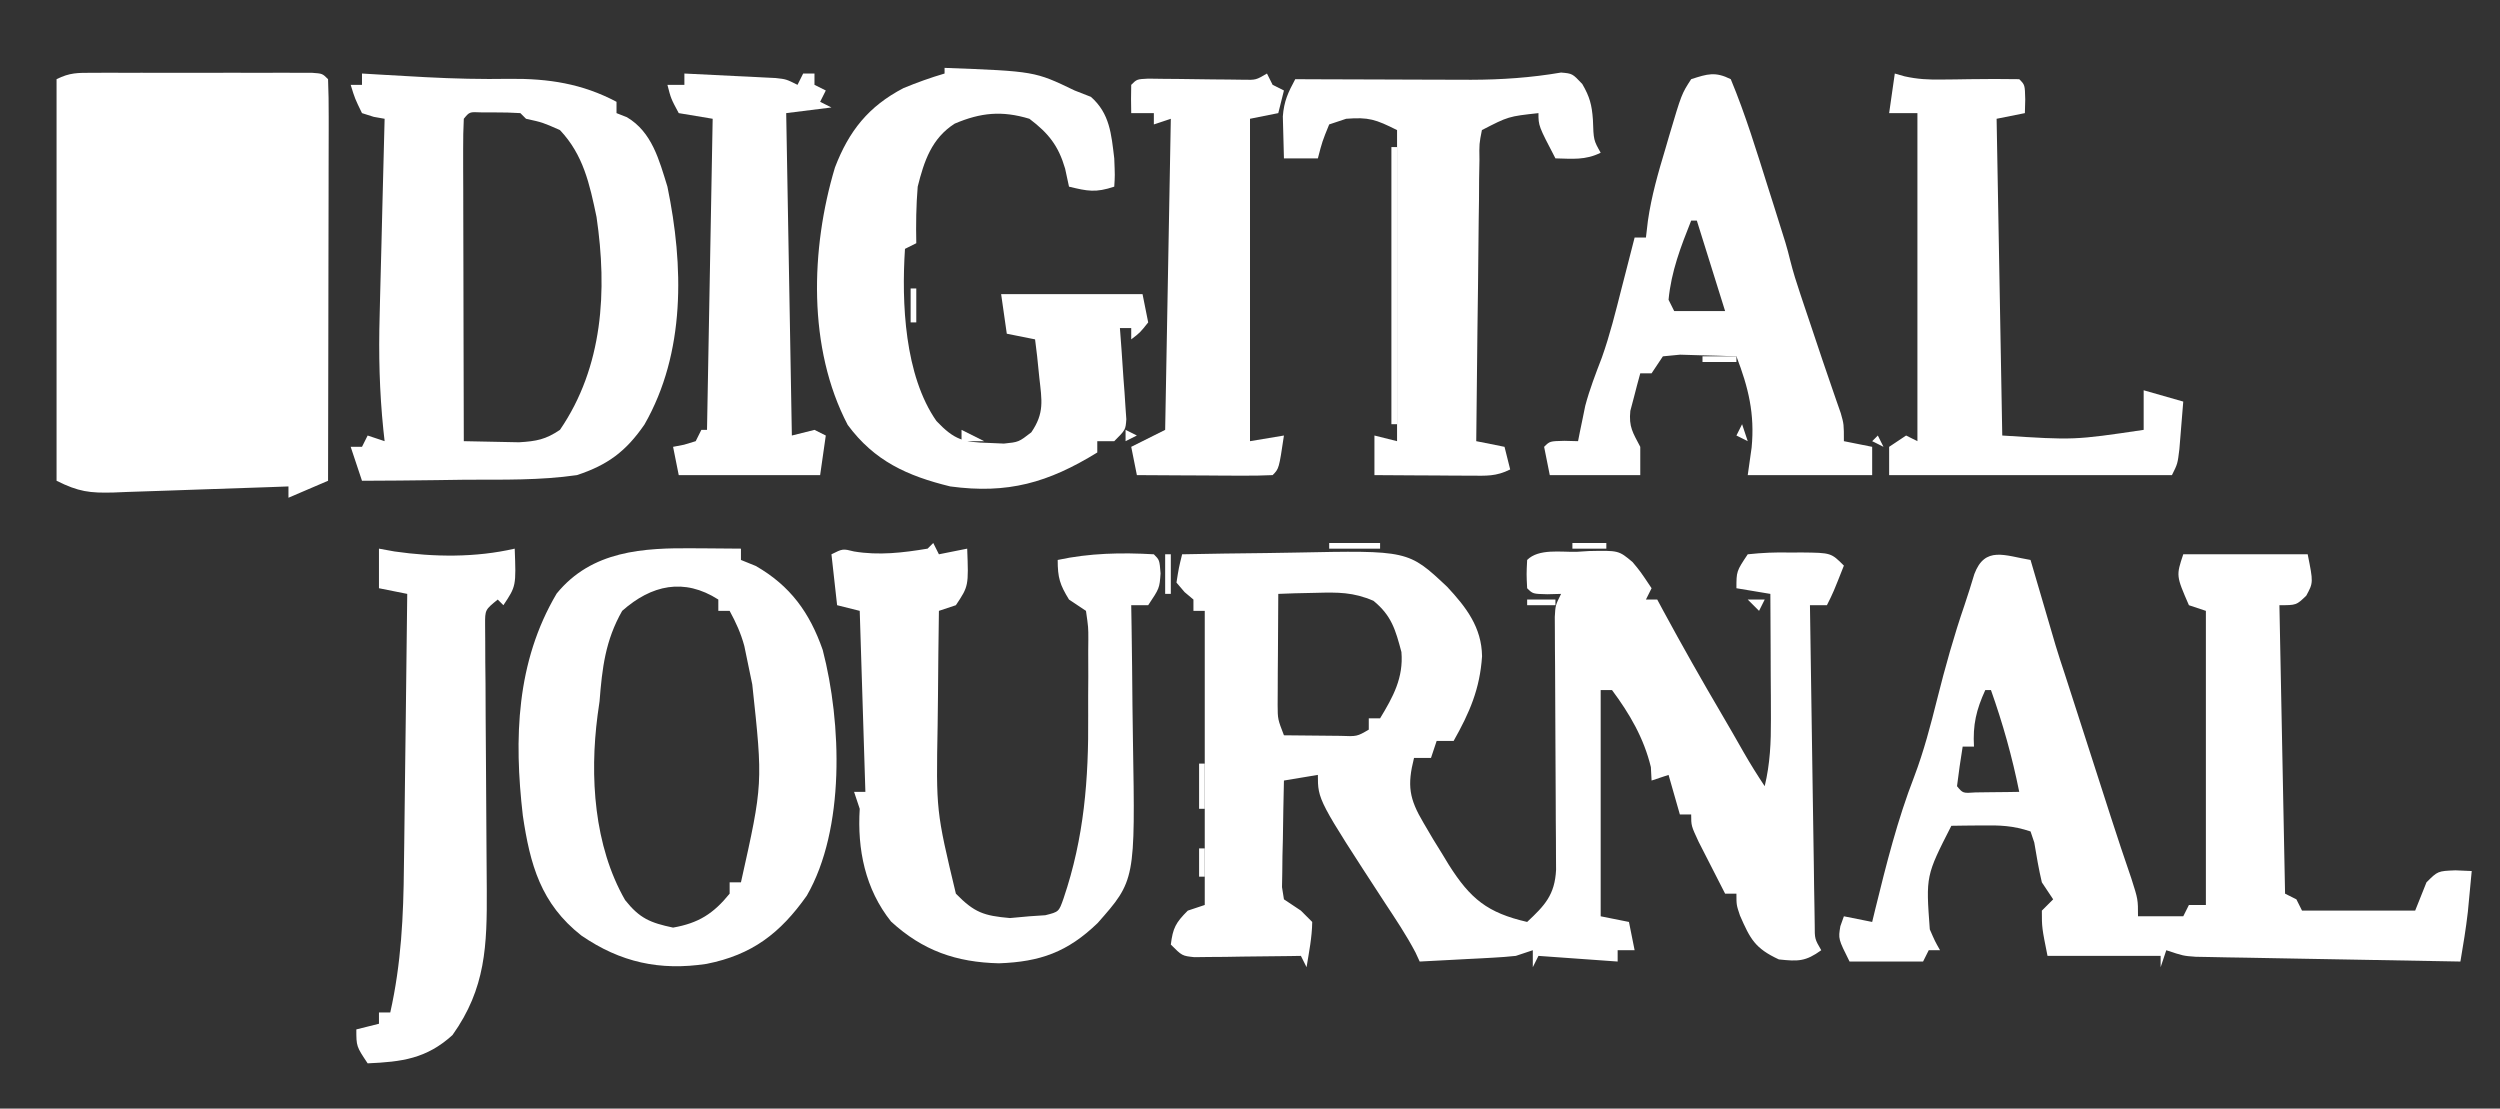 <svg version="1.1" xmlns="http://www.w3.org/2000/svg" width="442" height="196">
<rect width="100%" height="100%" fill="#333333" stroke="none"/>
<path d="M0 0 C4.962 -0.1 9.924 -0.172 14.886 -0.22 C16.571 -0.24 18.256 -0.267 19.94 -0.302 C39.991 -0.706 39.991 -0.706 46.853 5.741 C50.228 9.355 52.959 12.923 53.027 18.027 C52.642 23.814 50.832 27.976 48 33 C47.01 33 46.02 33 45 33 C44.67 33.99 44.34 34.98 44 36 C43.01 36 42.02 36 41 36 C39.771 40.886 40.128 43.186 42.688 47.5 C43.246 48.45 43.804 49.4 44.379 50.379 C44.914 51.244 45.449 52.109 46 53 C46.38 53.628 46.761 54.256 47.152 54.902 C50.969 60.926 53.973 63.378 61 65 C64.118 62.083 65.886 60.222 66.114 55.792 C66.108 54.935 66.103 54.077 66.098 53.193 C66.094 52.219 66.091 51.244 66.088 50.241 C66.075 48.665 66.075 48.665 66.062 47.059 C66.059 45.98 66.055 44.901 66.051 43.79 C66.039 40.339 66.02 36.888 66 33.438 C65.974 28.895 65.953 24.352 65.938 19.809 C65.925 18.23 65.925 18.23 65.912 16.62 C65.909 15.649 65.906 14.678 65.902 13.677 C65.897 12.821 65.892 11.964 65.886 11.081 C66 9 66 9 67 7 C66.196 7.021 65.391 7.041 64.562 7.062 C62 7 62 7 61 6 C60.875 3.5 60.875 3.5 61 1 C63.049 -1.049 66.955 -0.366 69.75 -0.438 C70.825 -0.506 70.825 -0.506 71.922 -0.576 C77.18 -0.687 77.18 -0.687 79.631 1.367 C81.016 3.027 81.016 3.027 83 6 C82.67 6.66 82.34 7.32 82 8 C82.66 8 83.32 8 84 8 C84.352 8.655 84.704 9.31 85.066 9.984 C88.399 16.145 91.847 22.223 95.395 28.262 C96.718 30.519 98.023 32.785 99.312 35.062 C100.473 37.083 101.708 39.061 103 41 C103.954 36.997 104.116 33.278 104.098 29.168 C104.094 27.876 104.091 26.583 104.088 25.252 C104.08 23.897 104.071 22.542 104.062 21.188 C104.057 19.813 104.053 18.439 104.049 17.064 C104.037 13.71 104.021 10.355 104 7 C102.02 6.67 100.04 6.34 98 6 C98 3 98 3 100 0 C102.594 -0.277 104.913 -0.373 107.5 -0.312 C108.19 -0.316 108.879 -0.319 109.59 -0.322 C114.733 -0.267 114.733 -0.267 117 2 C115.125 6.75 115.125 6.75 114 9 C113.01 9 112.02 9 111 9 C111.107 16.658 111.22 24.316 111.339 31.974 C111.395 35.53 111.448 39.086 111.497 42.642 C111.554 46.727 111.619 50.813 111.684 54.898 C111.7 56.179 111.717 57.459 111.734 58.778 C111.764 60.55 111.764 60.55 111.795 62.357 C111.818 63.922 111.818 63.922 111.842 65.52 C111.838 68.001 111.838 68.001 113 70 C110.237 71.99 108.952 71.995 105.5 71.625 C101.264 69.658 100.444 68.006 98.629 63.875 C98 62 98 62 98 60 C97.34 60 96.68 60 96 60 C94.995 58.044 93.996 56.085 93 54.125 C92.443 53.034 91.886 51.944 91.312 50.82 C90 48 90 48 90 46 C89.34 46 88.68 46 88 46 C87.34 43.69 86.68 41.38 86 39 C84.515 39.495 84.515 39.495 83 40 C82.959 39.216 82.918 38.432 82.875 37.625 C81.644 32.523 79.132 28.204 76 24 C75.34 24 74.68 24 74 24 C74 37.2 74 50.4 74 64 C75.65 64.33 77.3 64.66 79 65 C79.33 66.65 79.66 68.3 80 70 C79.01 70 78.02 70 77 70 C77 70.66 77 71.32 77 72 C70.07 71.505 70.07 71.505 63 71 C62.67 71.66 62.34 72.32 62 73 C62 72.01 62 71.02 62 70 C61.01 70.33 60.02 70.66 59 71 C57.666 71.144 56.328 71.246 54.988 71.316 C54.231 71.358 53.474 71.4 52.693 71.443 C51.908 71.483 51.122 71.522 50.312 71.562 C49.117 71.627 49.117 71.627 47.896 71.693 C45.931 71.799 43.966 71.9 42 72 C41.756 71.473 41.513 70.946 41.262 70.402 C39.644 67.322 37.726 64.463 35.812 61.562 C24 43.426 24 43.426 24 39 C21.03 39.495 21.03 39.495 18 40 C17.913 43.458 17.86 46.916 17.812 50.375 C17.787 51.36 17.762 52.345 17.736 53.359 C17.727 54.3 17.717 55.241 17.707 56.211 C17.691 57.08 17.676 57.95 17.659 58.845 C17.772 59.556 17.884 60.267 18 61 C18.99 61.66 19.98 62.32 21 63 C21.66 63.66 22.32 64.32 23 65 C22.967 67.729 22.436 70.297 22 73 C21.505 72.01 21.505 72.01 21 71 C20.374 71.01 19.749 71.021 19.104 71.032 C16.278 71.073 13.451 71.099 10.625 71.125 C9.64 71.142 8.655 71.159 7.641 71.176 C6.7 71.182 5.759 71.189 4.789 71.195 C3.485 71.211 3.485 71.211 2.155 71.227 C0 71 0 71 -2 69 C-1.633 66.065 -1.136 65.136 1 63 C2.485 62.505 2.485 62.505 4 62 C4 44.84 4 27.68 4 10 C3.34 10 2.68 10 2 10 C2 9.34 2 8.68 2 8 C1.484 7.567 0.969 7.134 0.438 6.688 C-0.037 6.131 -0.511 5.574 -1 5 C-0.59 2.395 -0.59 2.395 0 0 Z M17 7 C16.971 10.604 16.953 14.208 16.938 17.812 C16.929 18.837 16.921 19.861 16.912 20.916 C16.909 21.899 16.906 22.882 16.902 23.895 C16.897 24.801 16.892 25.706 16.886 26.64 C16.901 29.153 16.901 29.153 18 32 C20.125 32.027 22.25 32.046 24.375 32.062 C25.558 32.074 26.742 32.086 27.961 32.098 C30.919 32.215 30.919 32.215 33 31 C33 30.34 33 29.68 33 29 C33.66 29 34.32 29 35 29 C37.31 25.19 39.152 21.824 38.773 17.281 C37.723 13.356 37.044 10.854 33.828 8.223 C30.27 6.685 27.549 6.704 23.688 6.812 C22.433 6.84 21.179 6.867 19.887 6.895 C18.458 6.947 18.458 6.947 17 7 Z M104 43 C105 45 105 45 105 45 Z" fill="#FFFFFF" transform="translate(209,98)"></path>
<path d="M0 0 C0.898 -0.003 1.795 -0.006 2.72 -0.01 C4.176 -0.007 4.176 -0.007 5.662 -0.003 C7.152 -0.005 7.152 -0.005 8.673 -0.006 C10.775 -0.007 12.878 -0.005 14.98 -0.001 C18.211 0.004 21.441 -0.001 24.672 -0.007 C26.71 -0.007 28.748 -0.005 30.787 -0.003 C32.246 -0.006 32.246 -0.006 33.735 -0.01 C35.077 -0.005 35.077 -0.005 36.445 0 C37.632 0.001 37.632 0.001 38.843 0.002 C40.658 0.129 40.658 0.129 41.658 1.129 C41.752 3.338 41.775 5.55 41.771 7.76 C41.772 8.453 41.772 9.146 41.772 9.859 C41.771 12.159 41.763 14.459 41.756 16.758 C41.754 18.349 41.752 19.939 41.751 21.53 C41.748 25.723 41.738 29.917 41.727 34.111 C41.716 38.387 41.712 42.664 41.707 46.94 C41.696 55.336 41.679 63.733 41.658 72.129 C39.348 73.119 37.038 74.109 34.658 75.129 C34.658 74.469 34.658 73.809 34.658 73.129 C33.558 73.17 32.458 73.211 31.325 73.253 C27.24 73.402 23.155 73.536 19.07 73.667 C17.302 73.725 15.535 73.787 13.768 73.853 C11.226 73.947 8.684 74.028 6.142 74.106 C5.354 74.138 4.565 74.17 3.752 74.204 C-0.474 74.319 -2.455 74.073 -6.342 72.129 C-6.342 48.699 -6.342 25.269 -6.342 1.129 C-3.998 -0.043 -2.612 0.003 0 0 Z" fill="#FFFFFF" transform="translate(16.342,12.871)"></path>
<path d="M0 0 C0.349 1.192 0.699 2.385 1.059 3.613 C1.518 5.18 1.978 6.746 2.438 8.312 C2.668 9.098 2.898 9.884 3.135 10.693 C3.357 11.451 3.579 12.208 3.809 12.988 C4.013 13.685 4.217 14.381 4.427 15.099 C4.922 16.742 5.457 18.372 6 20 C6.728 22.252 7.454 24.505 8.18 26.758 C8.618 28.12 9.057 29.482 9.496 30.844 C10.183 32.976 10.87 35.109 11.556 37.241 C12.003 38.63 12.45 40.018 12.898 41.406 C13.333 42.757 13.768 44.109 14.203 45.461 C15.372 49.089 16.578 52.701 17.82 56.305 C19 60 19 60 19 63 C19.763 63 20.526 63 21.312 63 C23.208 63 25.104 63 27 63 C27.495 62.01 27.495 62.01 28 61 C28.99 61 29.98 61 31 61 C31 43.84 31 26.68 31 9 C30.01 8.67 29.02 8.34 28 8 C25.736 2.792 25.736 2.792 27 -1 C34.26 -1 41.52 -1 49 -1 C50 4 50 4 48.75 6.312 C47 8 47 8 44 8 C44.33 24.83 44.66 41.66 45 59 C45.66 59.33 46.32 59.66 47 60 C47.33 60.66 47.66 61.32 48 62 C54.6 62 61.2 62 68 62 C68.66 60.35 69.32 58.7 70 57 C72 55 72 55 75.125 54.875 C76.074 54.916 77.022 54.958 78 55 C77.857 56.542 77.71 58.084 77.562 59.625 C77.441 60.913 77.441 60.913 77.316 62.227 C76.98 65.173 76.497 68.077 76 71 C69.076 70.882 62.153 70.758 55.23 70.628 C52.874 70.584 50.518 70.543 48.161 70.503 C44.778 70.445 41.395 70.381 38.012 70.316 C36.955 70.3 35.899 70.283 34.811 70.266 C33.83 70.246 32.849 70.226 31.839 70.205 C30.975 70.19 30.111 70.174 29.221 70.158 C27 70 27 70 24 69 C23.505 70.485 23.505 70.485 23 72 C23 71.34 23 70.68 23 70 C16.4 70 9.8 70 3 70 C2 65 2 65 2 62 C2.66 61.34 3.32 60.68 4 60 C3.34 59.01 2.68 58.02 2 57 C1.447 54.664 1.055 52.328 0.66 49.961 C0.442 49.314 0.224 48.667 0 48 C-3.149 46.95 -5.388 46.899 -8.688 46.938 C-9.681 46.947 -10.675 46.956 -11.699 46.965 C-12.838 46.982 -12.838 46.982 -14 47 C-18.51 55.844 -18.51 55.844 -17.812 65.312 C-16.906 67.402 -16.906 67.402 -16 69 C-16.66 69 -17.32 69 -18 69 C-18.495 69.99 -18.495 69.99 -19 71 C-23.29 71 -27.58 71 -32 71 C-34 67 -34 67 -33.625 64.75 C-33.419 64.172 -33.212 63.595 -33 63 C-31.35 63.33 -29.7 63.66 -28 64 C-27.818 63.25 -27.636 62.5 -27.449 61.727 C-25.501 53.792 -23.52 45.919 -20.562 38.293 C-18.86 33.797 -17.666 29.222 -16.5 24.562 C-15.09 18.953 -13.553 13.446 -11.672 7.974 C-11.055 6.162 -10.494 4.332 -9.938 2.5 C-8.056 -2.517 -4.546 -0.758 0 0 Z M-8 23 C-9.604 26.508 -10.22 29.144 -10 33 C-10.66 33 -11.32 33 -12 33 C-12.381 35.326 -12.713 37.661 -13 40 C-11.966 41.259 -11.966 41.259 -9.715 41.098 C-8.798 41.086 -7.882 41.074 -6.938 41.062 C-6.018 41.053 -5.099 41.044 -4.152 41.035 C-3.442 41.024 -2.732 41.012 -2 41 C-3.24 34.828 -4.896 28.933 -7 23 C-7.33 23 -7.66 23 -8 23 Z" fill="#FFFFFF" transform="translate(359,99)"></path>
<path d="M0 0 C1.221 0.072 2.441 0.144 3.699 0.219 C5.362 0.313 7.025 0.407 8.688 0.5 C9.553 0.548 10.418 0.597 11.31 0.647 C16.26 0.907 21.166 1.026 26.125 0.938 C32.974 0.876 38.921 1.778 45 5 C45 5.66 45 6.32 45 7 C45.606 7.238 46.212 7.477 46.836 7.723 C51.271 10.341 52.537 15.281 54 20 C56.882 33.949 57.229 49.335 49.938 62.062 C46.698 66.771 43.462 69.205 38 71 C31.536 71.94 24.954 71.793 18.438 71.812 C16.648 71.836 14.858 71.861 13.068 71.889 C8.712 71.951 4.357 71.984 0 72 C-0.99 69.03 -0.99 69.03 -2 66 C-1.34 66 -0.68 66 0 66 C0.495 65.01 0.495 65.01 1 64 C1.99 64.33 2.98 64.66 4 65 C3.926 64.335 3.853 63.67 3.777 62.985 C3.088 56.232 2.928 49.644 3.121 42.863 C3.145 41.858 3.168 40.852 3.193 39.816 C3.268 36.648 3.353 33.48 3.438 30.312 C3.491 28.146 3.544 25.98 3.596 23.814 C3.724 18.543 3.859 13.271 4 8 C3.049 7.832 3.049 7.832 2.078 7.66 C1.392 7.442 0.707 7.224 0 7 C-1.25 4.438 -1.25 4.438 -2 2 C-1.34 2 -0.68 2 0 2 C0 1.34 0 0.68 0 0 Z M18 8 C17.906 9.78 17.883 11.564 17.886 13.346 C17.887 14.487 17.887 15.628 17.887 16.804 C17.892 18.045 17.897 19.287 17.902 20.566 C17.904 21.83 17.905 23.094 17.907 24.396 C17.911 27.761 17.92 31.126 17.931 34.492 C17.942 37.923 17.946 41.355 17.951 44.787 C17.962 51.525 17.979 58.262 18 65 C20.083 65.054 22.166 65.093 24.25 65.125 C25.41 65.148 26.57 65.171 27.766 65.195 C30.857 65.009 32.464 64.706 35 63 C42.637 51.84 43.38 38.401 41.465 25.355 C40.249 19.544 39.14 14.376 35 10 C31.924 8.64 31.924 8.64 29 8 C28.67 7.67 28.34 7.34 28 7 C26.503 6.902 25.001 6.87 23.5 6.875 C22.685 6.872 21.871 6.87 21.031 6.867 C19.005 6.775 19.005 6.775 18 8 Z" fill="#FFFFFF" transform="translate(64,13)"></path>
<path d="M0 0 C1.182 0.007 1.182 0.007 2.389 0.014 C4.322 0.025 6.255 0.043 8.188 0.062 C8.188 0.723 8.188 1.383 8.188 2.062 C9.054 2.413 9.92 2.764 10.812 3.125 C16.919 6.631 20.343 11.376 22.645 17.973 C25.996 30.873 26.625 49.64 19.828 61.418 C15.139 68.052 10.179 71.873 2.121 73.473 C-6.166 74.726 -13.098 73.217 -20.027 68.465 C-27.197 62.832 -29.092 55.928 -30.375 47.262 C-31.954 33.642 -31.551 20.102 -24.398 8.008 C-18.185 0.386 -9.079 -0.099 0 0 Z M-12.812 11.062 C-15.798 16.313 -16.349 21.185 -16.812 27.062 C-16.927 27.873 -17.042 28.684 -17.16 29.52 C-18.568 40.311 -17.802 52.59 -12.297 62.191 C-9.737 65.418 -7.86 66.21 -3.812 67.062 C0.701 66.266 3.306 64.61 6.188 61.062 C6.188 60.403 6.188 59.742 6.188 59.062 C6.848 59.062 7.508 59.062 8.188 59.062 C12.08 41.614 12.08 41.614 10.188 24.062 C9.714 21.803 9.246 19.543 8.785 17.281 C8.174 15.012 7.307 13.123 6.188 11.062 C5.527 11.062 4.867 11.062 4.188 11.062 C4.188 10.402 4.188 9.742 4.188 9.062 C-1.876 5.182 -7.635 6.474 -12.812 11.062 Z" fill="#FFFFFF" transform="translate(122.812,96.938)"></path>
<path d="M0 0 C15.943 0.602 15.943 0.602 23 4 C23.949 4.371 24.898 4.742 25.875 5.125 C29.218 8.074 29.481 11.702 30 16 C30.125 19.062 30.125 19.062 30 21 C26.71 22.097 25.287 21.8 22 21 C21.773 19.948 21.546 18.896 21.312 17.812 C20.134 13.779 18.4 11.569 15 9 C10.132 7.53 6.396 7.904 1.797 9.855 C-2.282 12.454 -3.621 16.484 -4.75 21 C-5.029 24.347 -5.067 27.643 -5 31 C-5.66 31.33 -6.32 31.66 -7 32 C-7.619 41.539 -7.072 54.369 -1.438 62.438 C1.779 65.819 3.339 66.185 7.875 66.312 C8.739 66.35 9.602 66.387 10.492 66.426 C13.11 66.158 13.11 66.158 15.336 64.434 C17.672 61.017 17.201 58.809 16.75 54.75 C16.621 53.487 16.492 52.223 16.359 50.922 C16.241 49.958 16.122 48.993 16 48 C14.35 47.67 12.7 47.34 11 47 C10.505 43.535 10.505 43.535 10 40 C18.25 40 26.5 40 35 40 C35.495 42.475 35.495 42.475 36 45 C34.562 46.812 34.562 46.812 33 48 C33 47.34 33 46.68 33 46 C32.34 46 31.68 46 31 46 C31.095 47.276 31.191 48.552 31.289 49.867 C31.402 51.536 31.514 53.206 31.625 54.875 C31.689 55.717 31.754 56.559 31.82 57.426 C31.872 58.231 31.923 59.037 31.977 59.867 C32.029 60.611 32.081 61.354 32.135 62.121 C32 64 32 64 30 66 C29.01 66 28.02 66 27 66 C27 66.66 27 67.32 27 68 C18.317 73.343 11.183 75.378 1 74 C-6.599 72.138 -12.404 69.512 -17.125 63.125 C-24.225 49.56 -23.685 31.969 -19.383 17.617 C-16.909 11.147 -13.432 6.784 -7.258 3.574 C-4.859 2.585 -2.489 1.729 0 1 C0 0.67 0 0.34 0 0 Z" fill="#FFFFFF" transform="translate(167,12)"></path>
<path d="M0 0 C0.33 0.66 0.66 1.32 1 2 C2.65 1.67 4.3 1.34 6 1 C6.25 7.625 6.25 7.625 4 11 C3.01 11.33 2.02 11.66 1 12 C0.925 17.031 0.871 22.062 0.835 27.094 C0.82 28.8 0.8 30.506 0.774 32.211 C0.501 47.351 0.501 47.351 4 62 C7.278 65.352 8.937 65.907 13.562 66.312 C14.697 66.209 15.831 66.106 17 66 C17.928 65.938 18.856 65.876 19.812 65.812 C22.207 65.212 22.207 65.212 23.037 62.837 C26.678 52.114 27.486 41.74 27.391 30.527 C27.375 28.21 27.391 25.895 27.41 23.578 C27.408 22.099 27.404 20.62 27.398 19.141 C27.405 18.451 27.411 17.762 27.417 17.051 C27.42 14.92 27.42 14.92 27 12 C26.01 11.34 25.02 10.68 24 10 C22.382 7.36 22 6.16 22 3 C27.61 1.787 33.283 1.669 39 2 C40 3 40 3 40.188 5.375 C40 8 40 8 38 11 C37.01 11 36.02 11 35 11 C35.021 12.245 35.042 13.49 35.063 14.773 C35.136 19.437 35.182 24.102 35.22 28.767 C35.24 30.778 35.267 32.788 35.302 34.799 C35.721 59.651 35.721 59.651 29.056 67.202 C23.747 72.316 18.935 74.051 11.625 74.312 C4.079 74.139 -1.846 72.082 -7.457 66.934 C-12.041 61.189 -13.448 54.167 -13 47 C-13.495 45.515 -13.495 45.515 -14 44 C-13.34 44 -12.68 44 -12 44 C-12.33 33.44 -12.66 22.88 -13 12 C-14.32 11.67 -15.64 11.34 -17 11 C-17.33 8.03 -17.66 5.06 -18 2 C-16 1 -16 1 -14 1.5 C-9.621 2.23 -5.367 1.728 -1 1 C-0.67 0.67 -0.34 0.34 0 0 Z" fill="#FFFFFF" transform="translate(165,96)"></path>
<path d="M0 0 C2.611 6.273 4.582 12.774 6.625 19.25 C6.937 20.23 7.249 21.209 7.57 22.219 C9.864 29.457 9.864 29.457 10.514 32.057 C11.02 34.081 11.64 36.034 12.305 38.012 C12.559 38.77 12.813 39.529 13.074 40.311 C13.471 41.487 13.471 41.487 13.875 42.688 C14.653 45.007 15.43 47.326 16.206 49.646 C16.751 51.261 17.304 52.873 17.864 54.483 C18.139 55.279 18.413 56.075 18.695 56.895 C18.946 57.611 19.196 58.327 19.454 59.066 C20 61 20 61 20 64 C21.65 64.33 23.3 64.66 25 65 C25 66.65 25 68.3 25 70 C17.74 70 10.48 70 3 70 C3.227 68.391 3.454 66.782 3.688 65.125 C4.259 59.173 3.124 54.531 1 49 C-1.124 48.919 -3.25 48.861 -5.375 48.812 C-6.558 48.778 -7.742 48.743 -8.961 48.707 C-9.964 48.804 -10.967 48.9 -12 49 C-12.66 49.99 -13.32 50.98 -14 52 C-14.66 52 -15.32 52 -16 52 C-16.392 53.412 -16.763 54.83 -17.125 56.25 C-17.334 57.039 -17.543 57.828 -17.758 58.641 C-18.049 61.482 -17.301 62.514 -16 65 C-16 66.65 -16 68.3 -16 70 C-21.28 70 -26.56 70 -32 70 C-32.495 67.525 -32.495 67.525 -33 65 C-32 64 -32 64 -29.438 63.938 C-28.633 63.958 -27.829 63.979 -27 64 C-26.89 63.443 -26.781 62.886 -26.668 62.312 C-26.509 61.549 -26.351 60.786 -26.188 60 C-26.037 59.258 -25.886 58.515 -25.73 57.75 C-24.953 54.822 -23.881 52.06 -22.796 49.234 C-21.37 45.23 -20.359 41.117 -19.312 37 C-19.088 36.13 -18.863 35.26 -18.631 34.363 C-18.083 32.243 -17.541 30.122 -17 28 C-16.34 28 -15.68 28 -15 28 C-14.885 27.024 -14.771 26.048 -14.652 25.043 C-14.026 20.673 -12.833 16.533 -11.562 12.312 C-11.345 11.567 -11.128 10.821 -10.904 10.053 C-8.69 2.597 -8.69 2.597 -7 0 C-4.121 -0.936 -2.745 -1.372 0 0 Z M-7 25 C-8.85 29.665 -10.52 33.963 -11 39 C-10.67 39.66 -10.34 40.32 -10 41 C-7.03 41 -4.06 41 -1 41 C-2.65 35.72 -4.3 30.44 -6 25 C-6.33 25 -6.66 25 -7 25 Z M-12 39 C-11 41 -11 41 -11 41 Z M5 62 C6 64 6 64 6 64 Z" fill="#FFFFFF" transform="translate(306,14)"></path>
<path d="M0 0 C1.315 2.254 1.69 3.691 1.876 6.27 C1.997 9.935 1.997 9.935 3.251 12.145 C0.542 13.499 -1.758 13.21 -4.749 13.145 C-7.749 7.395 -7.749 7.395 -7.749 5.145 C-13.057 5.727 -13.057 5.727 -17.749 8.145 C-18.226 10.564 -18.226 10.564 -18.181 13.421 C-18.201 14.522 -18.221 15.623 -18.241 16.757 C-18.251 18.546 -18.251 18.546 -18.26 20.371 C-18.278 21.589 -18.296 22.807 -18.315 24.062 C-18.369 27.965 -18.403 31.867 -18.436 35.77 C-18.469 38.41 -18.504 41.051 -18.54 43.692 C-18.625 50.176 -18.693 56.66 -18.749 63.145 C-17.099 63.475 -15.449 63.805 -13.749 64.145 C-13.419 65.465 -13.089 66.785 -12.749 68.145 C-15.254 69.397 -16.957 69.259 -19.757 69.242 C-20.743 69.239 -21.729 69.236 -22.745 69.233 C-23.777 69.224 -24.81 69.216 -25.874 69.207 C-27.434 69.201 -27.434 69.201 -29.026 69.194 C-31.6 69.182 -34.175 69.165 -36.749 69.145 C-36.749 66.835 -36.749 64.525 -36.749 62.145 C-35.429 62.475 -34.109 62.805 -32.749 63.145 C-32.749 44.995 -32.749 26.845 -32.749 8.145 C-36.549 6.245 -37.744 5.837 -41.749 6.145 C-42.739 6.475 -43.729 6.805 -44.749 7.145 C-45.974 10.153 -45.974 10.153 -46.749 13.145 C-48.729 13.145 -50.709 13.145 -52.749 13.145 C-52.803 11.562 -52.842 9.978 -52.874 8.395 C-52.897 7.513 -52.92 6.631 -52.944 5.723 C-52.738 3.005 -52.021 1.514 -50.749 -0.855 C-49.655 -0.85 -48.562 -0.845 -47.435 -0.839 C-43.329 -0.821 -39.223 -0.81 -35.118 -0.8 C-33.35 -0.795 -31.582 -0.789 -29.814 -0.78 C-27.254 -0.767 -24.695 -0.761 -22.135 -0.758 C-21.309 -0.755 -20.483 -0.753 -19.632 -0.751 C-14.262 -0.765 -9.06 -1.12 -3.756 -2.029 C-1.749 -1.855 -1.749 -1.855 0 0 Z" fill="#FFFFFF" transform="translate(279.749,14.855)"></path>
<path d="M0 0 C0.857 0.246 0.857 0.246 1.732 0.496 C4.015 1.003 5.959 1.1 8.293 1.062 C9.485 1.051 9.485 1.051 10.701 1.039 C11.932 1.02 11.932 1.02 13.188 1 C16.131 0.954 19.056 0.953 22 1 C23 2 23 2 23.062 4.562 C23.042 5.367 23.021 6.171 23 7 C21.35 7.33 19.7 7.66 18 8 C18.33 26.48 18.66 44.96 19 64 C31.714 64.819 31.714 64.819 44 63 C44 60.69 44 58.38 44 56 C46.31 56.66 48.62 57.32 51 58 C50.859 59.792 50.712 61.584 50.562 63.375 C50.481 64.373 50.4 65.37 50.316 66.398 C50 69 50 69 49 71 C32.5 71 16 71 -1 71 C-1 69.35 -1 67.7 -1 66 C0.485 65.01 0.485 65.01 2 64 C2.66 64.33 3.32 64.66 4 65 C4 45.86 4 26.72 4 7 C2.35 7 0.7 7 -1 7 C-0.67 4.69 -0.34 2.38 0 0 Z" fill="#FFFFFF" transform="translate(335,13)"></path>
<path d="M0 0 C0.907 0.165 1.815 0.33 2.75 0.5 C9.769 1.503 17.08 1.597 24 0 C24.25 6.625 24.25 6.625 22 10 C21.67 9.67 21.34 9.34 21 9 C18.757 10.819 18.757 10.819 18.766 13.433 C18.777 14.967 18.777 14.967 18.789 16.532 C18.792 17.69 18.796 18.849 18.799 20.043 C18.813 21.301 18.826 22.559 18.84 23.855 C18.848 25.827 18.856 27.798 18.863 29.77 C18.877 32.54 18.899 35.31 18.921 38.079 C18.959 42.905 18.987 47.731 19.009 52.556 C19.021 55.125 19.038 57.694 19.062 60.263 C19.117 70.131 18.897 77.738 13 86 C8.38 90.2 4.012 90.733 -2 91 C-4 88 -4 88 -4 85 C-2.02 84.505 -2.02 84.505 0 84 C0 83.34 0 82.68 0 82 C0.66 82 1.32 82 2 82 C3.938 73.366 4.338 64.967 4.414 56.145 C4.433 54.748 4.452 53.351 4.473 51.954 C4.524 48.316 4.563 44.678 4.601 41.04 C4.641 37.313 4.692 33.585 4.742 29.857 C4.838 22.572 4.923 15.286 5 8 C3.35 7.67 1.7 7.34 0 7 C0 4.69 0 2.38 0 0 Z" fill="#FFFFFF" transform="translate(67,97)"></path>
<path d="M0 0 C2.959 0.14 5.917 0.287 8.875 0.438 C9.717 0.477 10.559 0.516 11.426 0.557 C12.231 0.599 13.037 0.64 13.867 0.684 C14.983 0.739 14.983 0.739 16.121 0.795 C18 1 18 1 20 2 C20.33 1.34 20.66 0.68 21 0 C21.66 0 22.32 0 23 0 C23 0.66 23 1.32 23 2 C23.66 2.33 24.32 2.66 25 3 C24.67 3.66 24.34 4.32 24 5 C24.66 5.33 25.32 5.66 26 6 C23.36 6.33 20.72 6.66 18 7 C18.33 25.81 18.66 44.62 19 64 C20.98 63.505 20.98 63.505 23 63 C23.66 63.33 24.32 63.66 25 64 C24.67 66.31 24.34 68.62 24 71 C15.75 71 7.5 71 -1 71 C-1.495 68.525 -1.495 68.525 -2 66 C-1.361 65.876 -0.721 65.752 -0.062 65.625 C0.958 65.316 0.958 65.316 2 65 C2.33 64.34 2.66 63.68 3 63 C3.33 63 3.66 63 4 63 C4.33 44.85 4.66 26.7 5 8 C2.03 7.505 2.03 7.505 -1 7 C-2.375 4.438 -2.375 4.438 -3 2 C-2.01 2 -1.02 2 0 2 C0 1.34 0 0.68 0 0 Z" fill="#FFFFFF" transform="translate(121,13)"></path>
<path d="M0 0 C0.33 0.66 0.66 1.32 1 2 C1.66 2.33 2.32 2.66 3 3 C2.67 4.32 2.34 5.64 2 7 C0.35 7.33 -1.3 7.66 -3 8 C-3 26.81 -3 45.62 -3 65 C-0.03 64.505 -0.03 64.505 3 64 C2.125 69.875 2.125 69.875 1 71 C-0.781 71.087 -2.565 71.107 -4.348 71.098 C-5.427 71.094 -6.507 71.091 -7.619 71.088 C-8.755 71.08 -9.892 71.071 -11.062 71.062 C-12.203 71.058 -13.343 71.053 -14.518 71.049 C-17.345 71.037 -20.173 71.021 -23 71 C-23.495 68.525 -23.495 68.525 -24 66 C-22.02 65.01 -20.04 64.02 -18 63 C-17.67 44.85 -17.34 26.7 -17 8 C-17.99 8.33 -18.98 8.66 -20 9 C-20 8.34 -20 7.68 -20 7 C-21.32 7 -22.64 7 -24 7 C-24.043 5.334 -24.041 3.666 -24 2 C-23 1 -23 1 -20.99 0.902 C-19.698 0.92 -19.698 0.92 -18.379 0.938 C-16.976 0.949 -16.976 0.949 -15.545 0.961 C-13.561 0.987 -11.576 1.013 -9.592 1.039 C-8.187 1.051 -8.187 1.051 -6.754 1.062 C-5.891 1.074 -5.028 1.086 -4.139 1.098 C-1.947 1.143 -1.947 1.143 0 0 Z" fill="#FFFFFF" transform="translate(224,13)"></path>
<path d="M0 0 C0.33 0 0.66 0 1 0 C1 16.17 1 32.34 1 49 C0.67 49 0.34 49 0 49 C0 32.83 0 16.66 0 0 Z" fill="#FFFFFF" transform="translate(246,26)"></path>
<path d="M0 0 C2.97 0 5.94 0 9 0 C9 0.33 9 0.66 9 1 C6.03 1 3.06 1 0 1 C0 0.67 0 0.34 0 0 Z" fill="#FFFFFF" transform="translate(235,96)"></path>
<path d="M0 0 C0.33 0 0.66 0 1 0 C1 2.64 1 5.28 1 8 C0.67 8 0.34 8 0 8 C0 5.36 0 2.72 0 0 Z" fill="#FFFFFF" transform="translate(212,135)"></path>
<path d="M0 0 C0.33 0 0.66 0 1 0 C1 2.31 1 4.62 1 7 C0.67 7 0.34 7 0 7 C0 4.69 0 2.38 0 0 Z" fill="#FFFFFF" transform="translate(206,98)"></path>
<path d="M0 0 C1.98 0 3.96 0 6 0 C6 0.33 6 0.66 6 1 C4.02 1 2.04 1 0 1 C0 0.67 0 0.34 0 0 Z" fill="#FFFFFF" transform="translate(278,96)"></path>
<path d="M0 0 C1.98 0 3.96 0 6 0 C6 0.33 6 0.66 6 1 C4.02 1 2.04 1 0 1 C0 0.67 0 0.34 0 0 Z" fill="#FFFFFF" transform="translate(301,63)"></path>
<path d="M0 0 C0.33 0 0.66 0 1 0 C1 1.98 1 3.96 1 6 C0.67 6 0.34 6 0 6 C0 4.02 0 2.04 0 0 Z" fill="#FFFFFF" transform="translate(161,51)"></path>
<path d="M0 0 C0.33 0 0.66 0 1 0 C1 1.65 1 3.3 1 5 C0.67 5 0.34 5 0 5 C0 3.35 0 1.7 0 0 Z" fill="#FFFFFF" transform="translate(212,150)"></path>
<path d="M0 0 C1.65 0 3.3 0 5 0 C5 0.33 5 0.66 5 1 C3.35 1 1.7 1 0 1 C0 0.67 0 0.34 0 0 Z" fill="#FFFFFF" transform="translate(270,106)"></path>
<path d="M0 0 C1.98 0.99 1.98 0.99 4 2 C2.68 2 1.36 2 0 2 C0 1.34 0 0.68 0 0 Z" fill="#FFFFFF" transform="translate(170,76)"></path>
<path d="M0 0 C1 4 1 4 1 4 Z" fill="#FFFFFF" transform="translate(168,152)"></path>
<path d="M0 0 C0.99 0 1.98 0 3 0 C2.67 0.66 2.34 1.32 2 2 C1.34 1.34 0.68 0.68 0 0 Z" fill="#FFFFFF" transform="translate(309,106)"></path>
<path d="M0 0 C1 4 1 4 1 4 Z" fill="#FFFFFF" transform="translate(268,100)"></path>
<path d="M0 0 C1 4 1 4 1 4 Z" fill="#FFFFFF" transform="translate(383,99)"></path>
<path d="M0 0 C4 1 4 1 4 1 Z" fill="#FFFFFF" transform="translate(353,96)"></path>
<path d="M0 0 C4 1 4 1 4 1 Z" fill="#FFFFFF" transform="translate(176,77)"></path>
<path d="M0 0 C0.33 0.99 0.66 1.98 1 3 C0.34 2.67 -0.32 2.34 -1 2 C-0.67 1.34 -0.34 0.68 0 0 Z" fill="#FFFFFF" transform="translate(308,75)"></path>
<path d="M0 0 C1 4 1 4 1 4 Z" fill="#FFFFFF" transform="translate(332,16)"></path>
<path d="M0 0 C3 1 3 1 3 1 Z" fill="#FFFFFF" transform="translate(321,164)"></path>
<path d="M0 0 C3 1 3 1 3 1 Z" fill="#FFFFFF" transform="translate(424,160)"></path>
<path d="M0 0 C3 1 3 1 3 1 Z" fill="#FFFFFF" transform="translate(264,160)"></path>
<path d="" fill="#FFFFFF" transform="translate(0,0)"></path>
<path d="M0 0 C3 1 3 1 3 1 Z" fill="#FFFFFF" transform="translate(227,106)"></path>
<path d="" fill="#FFFFFF" transform="translate(0,0)"></path>
<path d="M0 0 C0.33 0.66 0.66 1.32 1 2 C0.34 1.67 -0.32 1.34 -1 1 C-0.67 0.67 -0.34 0.34 0 0 Z" fill="#FFFFFF" transform="translate(332,77)"></path>
<path d="M0 0 C0.99 0.495 0.99 0.495 2 1 C1.01 1.495 1.01 1.495 0 2 C0 1.34 0 0.68 0 0 Z" fill="#FFFFFF" transform="translate(199,76)"></path>
<path d="" fill="#FFFFFF" transform="translate(0,0)"></path>
<path d="" fill="#FFFFFF" transform="translate(0,0)"></path>
<path d="" fill="#FFFFFF" transform="translate(0,0)"></path>
<path d="" fill="#FFFFFF" transform="translate(0,0)"></path>
<path d="M0 0 C2 1 2 1 2 1 Z" fill="#FFFFFF" transform="translate(62,180)"></path>
<path d="M0 0 C2 1 2 1 2 1 Z" fill="#FFFFFF" transform="translate(227,170)"></path>
<path d="M0 0 C2 1 2 1 2 1 Z" fill="#FFFFFF" transform="translate(209,170)"></path>
<path d="" fill="#FFFFFF" transform="translate(0,0)"></path>
<path d="" fill="#FFFFFF" transform="translate(0,0)"></path>
<path d="" fill="#FFFFFF" transform="translate(0,0)"></path>
<path d="M0 0 C2 1 2 1 2 1 Z" fill="#FFFFFF" transform="translate(383,161)"></path>
<path d="M0 0 C2 1 2 1 2 1 Z" fill="#FFFFFF" transform="translate(269,161)"></path>
<path d="M0 0 C2 1 2 1 2 1 Z" fill="#FFFFFF" transform="translate(231,161)"></path>
<path d="M0 0 C2 1 2 1 2 1 Z" fill="#FFFFFF" transform="translate(380,160)"></path>
<path d="" fill="#FFFFFF" transform="translate(0,0)"></path>
<path d="M0 0 C2 1 2 1 2 1 Z" fill="#FFFFFF" transform="translate(433,152)"></path>
<path d="" fill="#FFFFFF" transform="translate(0,0)"></path>
<path d="M0 0 C2 1 2 1 2 1 Z" fill="#FFFFFF" transform="translate(345,146)"></path>
<path d="" fill="#FFFFFF" transform="translate(0,0)"></path>
<path d="M0 0 C2 1 2 1 2 1 Z" fill="#FFFFFF" transform="translate(230,138)"></path>
<path d="" fill="#FFFFFF" transform="translate(0,0)"></path>
<path d="M0 0 C2 1 2 1 2 1 Z" fill="#FFFFFF" transform="translate(309,132)"></path>
<path d="" fill="#FFFFFF" transform="translate(0,0)"></path>
<path d="" fill="#FFFFFF" transform="translate(0,0)"></path>
<path d="M0 0 C2 1 2 1 2 1 Z" fill="#FFFFFF" transform="translate(227,126)"></path>
<path d="" fill="#FFFFFF" transform="translate(0,0)"></path>
<path d="M0 0 C2 1 2 1 2 1 Z" fill="#FFFFFF" transform="translate(269,97)"></path>
<path d="M0 0 C2 1 2 1 2 1 Z" fill="#FFFFFF" transform="translate(204,97)"></path>
<path d="M0 0 C2 1 2 1 2 1 Z" fill="#FFFFFF" transform="translate(187,97)"></path>
<path d="M0 0 C2 1 2 1 2 1 Z" fill="#FFFFFF" transform="translate(403,96)"></path>
<path d="" fill="#FFFFFF" transform="translate(0,0)"></path>
<path d="" fill="#FFFFFF" transform="translate(0,0)"></path>
<path d="" fill="#FFFFFF" transform="translate(0,0)"></path>
<path d="" fill="#FFFFFF" transform="translate(0,0)"></path>
<path d="" fill="#FFFFFF" transform="translate(0,0)"></path>
<path d="M0 0 C2 1 2 1 2 1 Z" fill="#FFFFFF" transform="translate(301,53)"></path>
<path d="" fill="#FFFFFF" transform="translate(0,0)"></path>
<path d="M0 0 C2 1 2 1 2 1 Z" fill="#FFFFFF" transform="translate(193,35)"></path>
<path d="" fill="#FFFFFF" transform="translate(0,0)"></path>
<path d="M0 0 C2 1 2 1 2 1 Z" fill="#FFFFFF" transform="translate(226,13)"></path>
<path d="" fill="#FFFFFF" transform="translate(0,0)"></path>
<path d="" fill="#FFFFFF" transform="translate(0,0)"></path>
<path d="" fill="#FFFFFF" transform="translate(0,0)"></path>
<path d="" fill="#FFFFFF" transform="translate(0,0)"></path>
<path d="" fill="#FFFFFF" transform="translate(0,0)"></path>
<path d="" fill="#FFFFFF" transform="translate(0,0)"></path>
<path d="" fill="#FFFFFF" transform="translate(0,0)"></path>
<path d="" fill="#FFFFFF" transform="translate(0,0)"></path>
<path d="" fill="#FFFFFF" transform="translate(0,0)"></path>
<path d="" fill="#FFFFFF" transform="translate(0,0)"></path>
<path d="" fill="#FFFFFF" transform="translate(0,0)"></path>
<path d="" fill="#FFFFFF" transform="translate(0,0)"></path>
<path d="" fill="#FFFFFF" transform="translate(0,0)"></path>
<path d="" fill="#FFFFFF" transform="translate(0,0)"></path>
<path d="" fill="#FFFFFF" transform="translate(0,0)"></path>
<path d="" fill="#FFFFFF" transform="translate(0,0)"></path>
<path d="" fill="#FFFFFF" transform="translate(0,0)"></path>
<path d="" fill="#FFFFFF" transform="translate(0,0)"></path>
<path d="" fill="#FFFFFF" transform="translate(0,0)"></path>
<path d="" fill="#FFFFFF" transform="translate(0,0)"></path>
<path d="" fill="#FFFFFF" transform="translate(0,0)"></path>
<path d="" fill="#FFFFFF" transform="translate(0,0)"></path>
<path d="" fill="#FFFFFF" transform="translate(0,0)"></path>
<path d="" fill="#FFFFFF" transform="translate(0,0)"></path>
<path d="" fill="#FFFFFF" transform="translate(0,0)"></path>
<path d="" fill="#FFFFFF" transform="translate(0,0)"></path>
<path d="" fill="#FFFFFF" transform="translate(0,0)"></path>
<path d="" fill="#FFFFFF" transform="translate(0,0)"></path>
<path d="" fill="#FFFFFF" transform="translate(0,0)"></path>
<path d="" fill="#FFFFFF" transform="translate(0,0)"></path>
<path d="" fill="#FFFFFF" transform="translate(0,0)"></path>
<path d="" fill="#FFFFFF" transform="translate(0,0)"></path>
<path d="" fill="#FFFFFF" transform="translate(0,0)"></path>
<path d="" fill="#FFFFFF" transform="translate(0,0)"></path>
<path d="" fill="#FFFFFF" transform="translate(0,0)"></path>
<path d="" fill="#FFFFFF" transform="translate(0,0)"></path>
<path d="" fill="#FFFFFF" transform="translate(0,0)"></path>
<path d="" fill="#FFFFFF" transform="translate(0,0)"></path>
<path d="" fill="#FFFFFF" transform="translate(0,0)"></path>
<path d="" fill="#FFFFFF" transform="translate(0,0)"></path>
<path d="" fill="#FFFFFF" transform="translate(0,0)"></path>
<path d="" fill="#FFFFFF" transform="translate(0,0)"></path>
<path d="" fill="#FFFFFF" transform="translate(0,0)"></path>
<path d="" fill="#FFFFFF" transform="translate(0,0)"></path>
<path d="" fill="#FFFFFF" transform="translate(0,0)"></path>
<path d="" fill="#FFFFFF" transform="translate(0,0)"></path>
<path d="" fill="#FFFFFF" transform="translate(0,0)"></path>
<path d="" fill="#FFFFFF" transform="translate(0,0)"></path>
<path d="" fill="#FFFFFF" transform="translate(0,0)"></path>
<path d="" fill="#FFFFFF" transform="translate(0,0)"></path>
<path d="" fill="#FFFFFF" transform="translate(0,0)"></path>
<path d="" fill="#FFFFFF" transform="translate(0,0)"></path>
<path d="" fill="#FFFFFF" transform="translate(0,0)"></path>
<path d="" fill="#FFFFFF" transform="translate(0,0)"></path>
<path d="" fill="#FFFFFF" transform="translate(0,0)"></path>
<path d="" fill="#FFFFFF" transform="translate(0,0)"></path>
<path d="" fill="#FFFFFF" transform="translate(0,0)"></path>
<path d="" fill="#FFFFFF" transform="translate(0,0)"></path>
<path d="" fill="#FFFFFF" transform="translate(0,0)"></path>
<path d="" fill="#FFFFFF" transform="translate(0,0)"></path>
<path d="" fill="#FFFFFF" transform="translate(0,0)"></path>
<path d="" fill="#FFFFFF" transform="translate(0,0)"></path>
<path d="" fill="#FFFFFF" transform="translate(0,0)"></path>
<path d="" fill="#FFFFFF" transform="translate(0,0)"></path>
<path d="" fill="#FFFFFF" transform="translate(0,0)"></path>
<path d="" fill="#FFFFFF" transform="translate(0,0)"></path>
<path d="" fill="#FFFFFF" transform="translate(0,0)"></path>
<path d="" fill="#FFFFFF" transform="translate(0,0)"></path>
<path d="" fill="#FFFFFF" transform="translate(0,0)"></path>
<path d="" fill="#FFFFFF" transform="translate(0,0)"></path>
<path d="" fill="#FFFFFF" transform="translate(0,0)"></path>
</svg>
